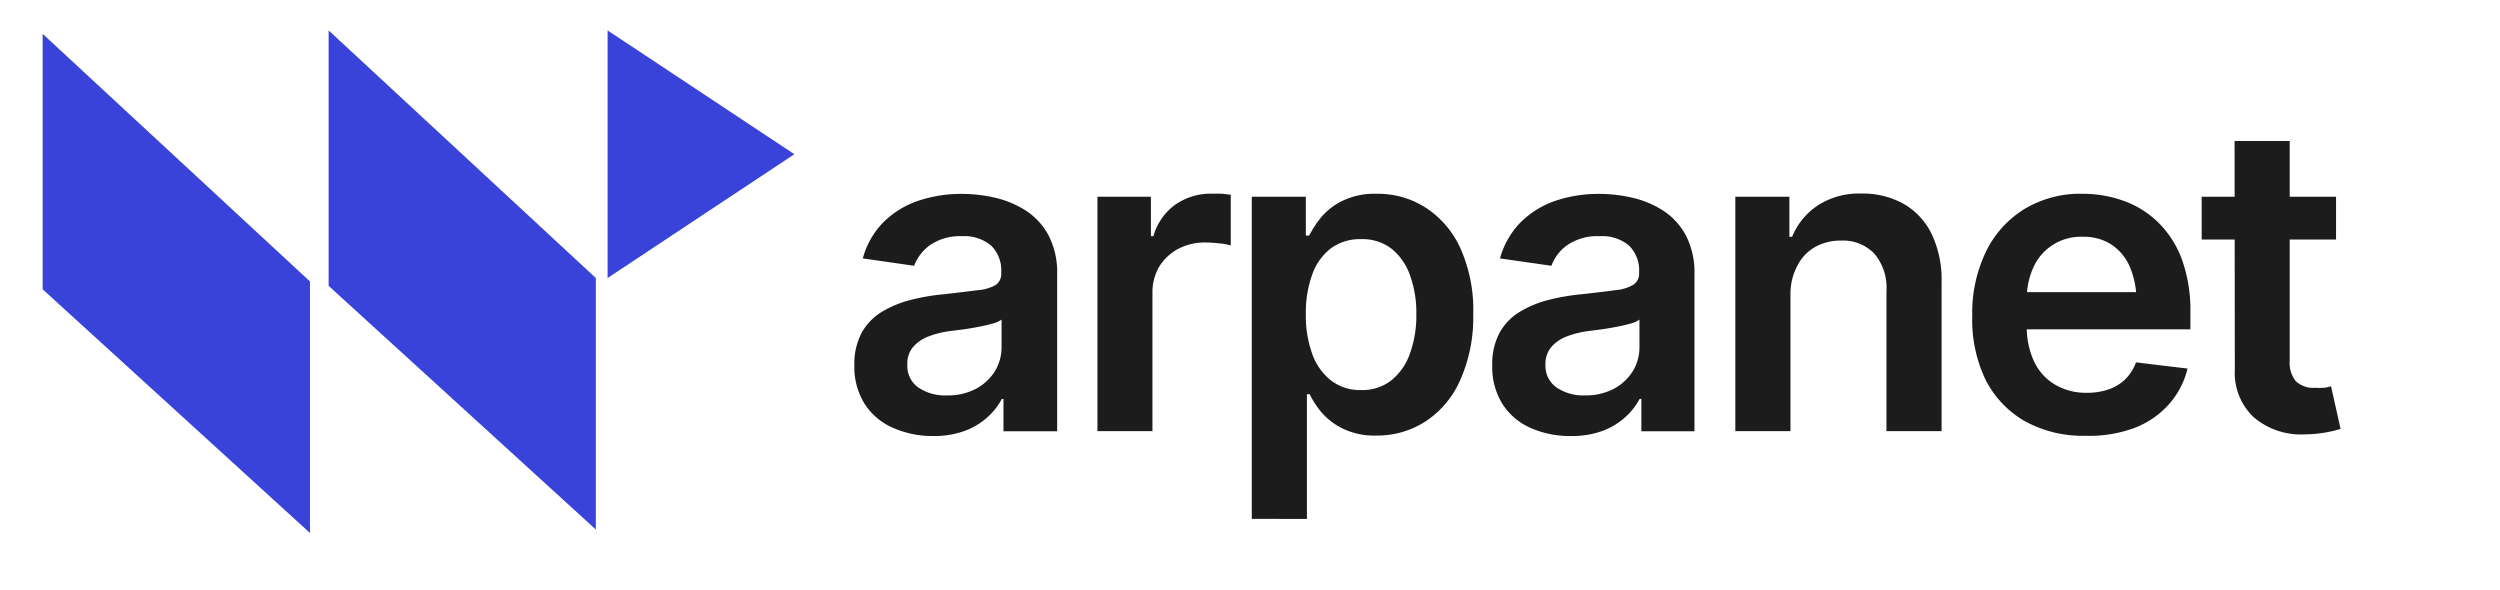 <?xml version="1.0" encoding="UTF-8"?>
<svg xmlns="http://www.w3.org/2000/svg" id="Capa_1" data-name="Capa 1" viewBox="0 0 210.42 49.68">
  <defs>
    <style>.cls-1{fill:#3943da;}.cls-2{fill:#1c1c1c;}</style>
  </defs>
  <polygon class="cls-1" points="51.14 2.56 51.14 23.4 66.86 12.98 51.14 2.56"></polygon>
  <polygon class="cls-1" points="27.66 2.56 27.66 24.06 50.15 44.57 50.15 23.4 27.66 2.56"></polygon>
  <polygon class="cls-1" points="3.59 2.85 3.59 24.35 26.09 44.86 26.09 23.69 3.59 2.85"></polygon>
  <path class="cls-2" d="M78.53,36.7A8.18,8.18,0,0,1,75.14,36a5.38,5.38,0,0,1-2.36-2,5.84,5.84,0,0,1-.87-3.27A5.57,5.57,0,0,1,72.53,28a4.73,4.73,0,0,1,1.69-1.75,8.85,8.85,0,0,1,2.41-1,17.6,17.6,0,0,1,2.77-.48c1.16-.13,2.1-.24,2.82-.34A3.66,3.66,0,0,0,83.78,24a1.1,1.1,0,0,0,.49-1V22.9a2.89,2.89,0,0,0-.85-2.23A3.49,3.49,0,0,0,81,19.88a4.49,4.49,0,0,0-2.71.74,3.81,3.81,0,0,0-1.35,1.75l-4.32-.62a6.91,6.91,0,0,1,1.69-3,7.62,7.62,0,0,1,2.89-1.82,11.23,11.23,0,0,1,3.76-.61,12.42,12.42,0,0,1,2.83.33,8.17,8.17,0,0,1,2.59,1.1,5.69,5.69,0,0,1,1.89,2.09,6.81,6.81,0,0,1,.71,3.26v13.2H84.46V33.58h-.14a5.58,5.58,0,0,1-1.19,1.52,5.91,5.91,0,0,1-1.91,1.16A7.51,7.51,0,0,1,78.53,36.7Zm1.18-3.42a5,5,0,0,0,2.44-.56,4.21,4.21,0,0,0,1.59-1.48,3.87,3.87,0,0,0,.56-2V26.9a2.25,2.25,0,0,1-.74.33,11.83,11.83,0,0,1-1.16.27c-.44.09-.87.16-1.28.22L80,27.86a8.17,8.17,0,0,0-1.86.46,3.22,3.22,0,0,0-1.3.9,2.15,2.15,0,0,0-.47,1.46,2.21,2.21,0,0,0,.93,1.94A4,4,0,0,0,79.71,33.28Z"></path>
  <path class="cls-2" d="M92.37,36.29V16.56h4.5v3.32h.21a4.88,4.88,0,0,1,1.85-2.66,5.21,5.21,0,0,1,3-.92l.86,0,.8.09v4.27a4.21,4.21,0,0,0-.93-.17,10.54,10.54,0,0,0-1.22-.08,4.8,4.8,0,0,0-2.3.55,4.22,4.22,0,0,0-1.58,1.5A4.28,4.28,0,0,0,97,24.72V36.29Z"></path>
  <path class="cls-2" d="M105.36,43.67V16.56h4.55v3.27h.28a9.1,9.1,0,0,1,1-1.53A5.5,5.5,0,0,1,113,16.9a6.21,6.21,0,0,1,2.87-.59A7.47,7.47,0,0,1,120,17.48a8,8,0,0,1,2.92,3.42A12.7,12.7,0,0,1,124,26.46,13,13,0,0,1,122.9,32a8,8,0,0,1-2.9,3.46,7.49,7.49,0,0,1-4.18,1.2,6.1,6.1,0,0,1-2.79-.58,5.71,5.71,0,0,1-1.8-1.37,7.69,7.69,0,0,1-1-1.53H110v10.5Zm9.19-10.84a3.93,3.93,0,0,0,2.57-.83,5,5,0,0,0,1.56-2.27,9.37,9.37,0,0,0,.53-3.28,9.19,9.19,0,0,0-.53-3.27,5,5,0,0,0-1.55-2.24,4,4,0,0,0-2.58-.81,4.13,4.13,0,0,0-2.53.77,4.79,4.79,0,0,0-1.57,2.2,9.41,9.41,0,0,0-.54,3.35,9.47,9.47,0,0,0,.54,3.34A4.93,4.93,0,0,0,112,32,4,4,0,0,0,114.55,32.83Z"></path>
  <path class="cls-2" d="M132.22,36.7a8.18,8.18,0,0,1-3.39-.68,5.38,5.38,0,0,1-2.36-2,5.84,5.84,0,0,1-.87-3.27,5.57,5.57,0,0,1,.62-2.75,4.73,4.73,0,0,1,1.69-1.75,8.92,8.92,0,0,1,2.4-1,18,18,0,0,1,2.77-.48c1.17-.13,2.11-.24,2.83-.34a3.66,3.66,0,0,0,1.56-.46,1.1,1.1,0,0,0,.49-1V22.9a2.92,2.92,0,0,0-.85-2.23,3.49,3.49,0,0,0-2.47-.79,4.47,4.47,0,0,0-2.71.74,3.68,3.68,0,0,0-1.35,1.75l-4.33-.62a7,7,0,0,1,1.7-3,7.66,7.66,0,0,1,2.88-1.82,11.33,11.33,0,0,1,3.77-.61,12.42,12.42,0,0,1,2.83.33,8.17,8.17,0,0,1,2.59,1.1,5.69,5.69,0,0,1,1.89,2.09,6.81,6.81,0,0,1,.71,3.26v13.2h-4.47V33.58H138a5.58,5.58,0,0,1-1.19,1.52,5.91,5.91,0,0,1-1.91,1.16A7.51,7.51,0,0,1,132.22,36.7Zm1.18-3.42a5.05,5.05,0,0,0,2.44-.56,4.21,4.21,0,0,0,1.59-1.48,3.87,3.87,0,0,0,.56-2V26.9a2.25,2.25,0,0,1-.74.33,11.83,11.83,0,0,1-1.16.27c-.44.09-.87.16-1.28.22l-1.09.14a8.17,8.17,0,0,0-1.86.46,3.22,3.22,0,0,0-1.3.9,2.16,2.16,0,0,0-.48,1.46,2.21,2.21,0,0,0,.94,1.94A4,4,0,0,0,133.4,33.28Z"></path>
  <path class="cls-2" d="M150.7,24.75V36.29h-4.64V16.56h4.55v3.37h.23A5.78,5.78,0,0,1,153,17.29a6.39,6.39,0,0,1,3.66-1,7.07,7.07,0,0,1,3.57.87,5.88,5.88,0,0,1,2.35,2.53,8.89,8.89,0,0,1,.84,4V36.29h-4.64V24.47a4.44,4.44,0,0,0-1-3.1,3.65,3.65,0,0,0-2.83-1.12,4.37,4.37,0,0,0-2.16.53,3.7,3.7,0,0,0-1.48,1.53A5.06,5.06,0,0,0,150.7,24.75Z"></path>
  <path class="cls-2" d="M175.53,36.68a10.09,10.09,0,0,1-5.12-1.24,8.4,8.4,0,0,1-3.31-3.52A11.74,11.74,0,0,1,166,26.55a11.85,11.85,0,0,1,1.15-5.36,8.65,8.65,0,0,1,3.23-3.59,9.09,9.09,0,0,1,4.9-1.29,10.17,10.17,0,0,1,3.45.59,8,8,0,0,1,2.9,1.8,8.4,8.4,0,0,1,2,3.09,12.55,12.55,0,0,1,.73,4.48v1.45H168.12V24.59H182l-2.17.92a7.66,7.66,0,0,0-.51-2.92,4.32,4.32,0,0,0-1.52-1.95,4.24,4.24,0,0,0-2.5-.71,4.37,4.37,0,0,0-4.17,2.61,6.34,6.34,0,0,0-.54,2.65v2.17a6.91,6.91,0,0,0,.62,3.08A4.43,4.43,0,0,0,173,32.39a5.09,5.09,0,0,0,2.65.67,5.46,5.46,0,0,0,1.81-.28,3.73,3.73,0,0,0,1.41-.85,3.77,3.77,0,0,0,.91-1.43l4.34.52a6.93,6.93,0,0,1-1.56,3,7.47,7.47,0,0,1-2.91,2A11,11,0,0,1,175.53,36.68Z"></path>
  <path class="cls-2" d="M196.62,16.56v3.6H185.31v-3.6Zm-8.54-4.69h4.64V30.36a2.47,2.47,0,0,0,.51,1.72,2.14,2.14,0,0,0,1.63.56,5.73,5.73,0,0,0,.67,0c.25,0,.47-.08.67-.13L197,36.1a10.64,10.64,0,0,1-3,.46,6.13,6.13,0,0,1-4.33-1.46,5.14,5.14,0,0,1-1.57-4Z"></path>
</svg>
